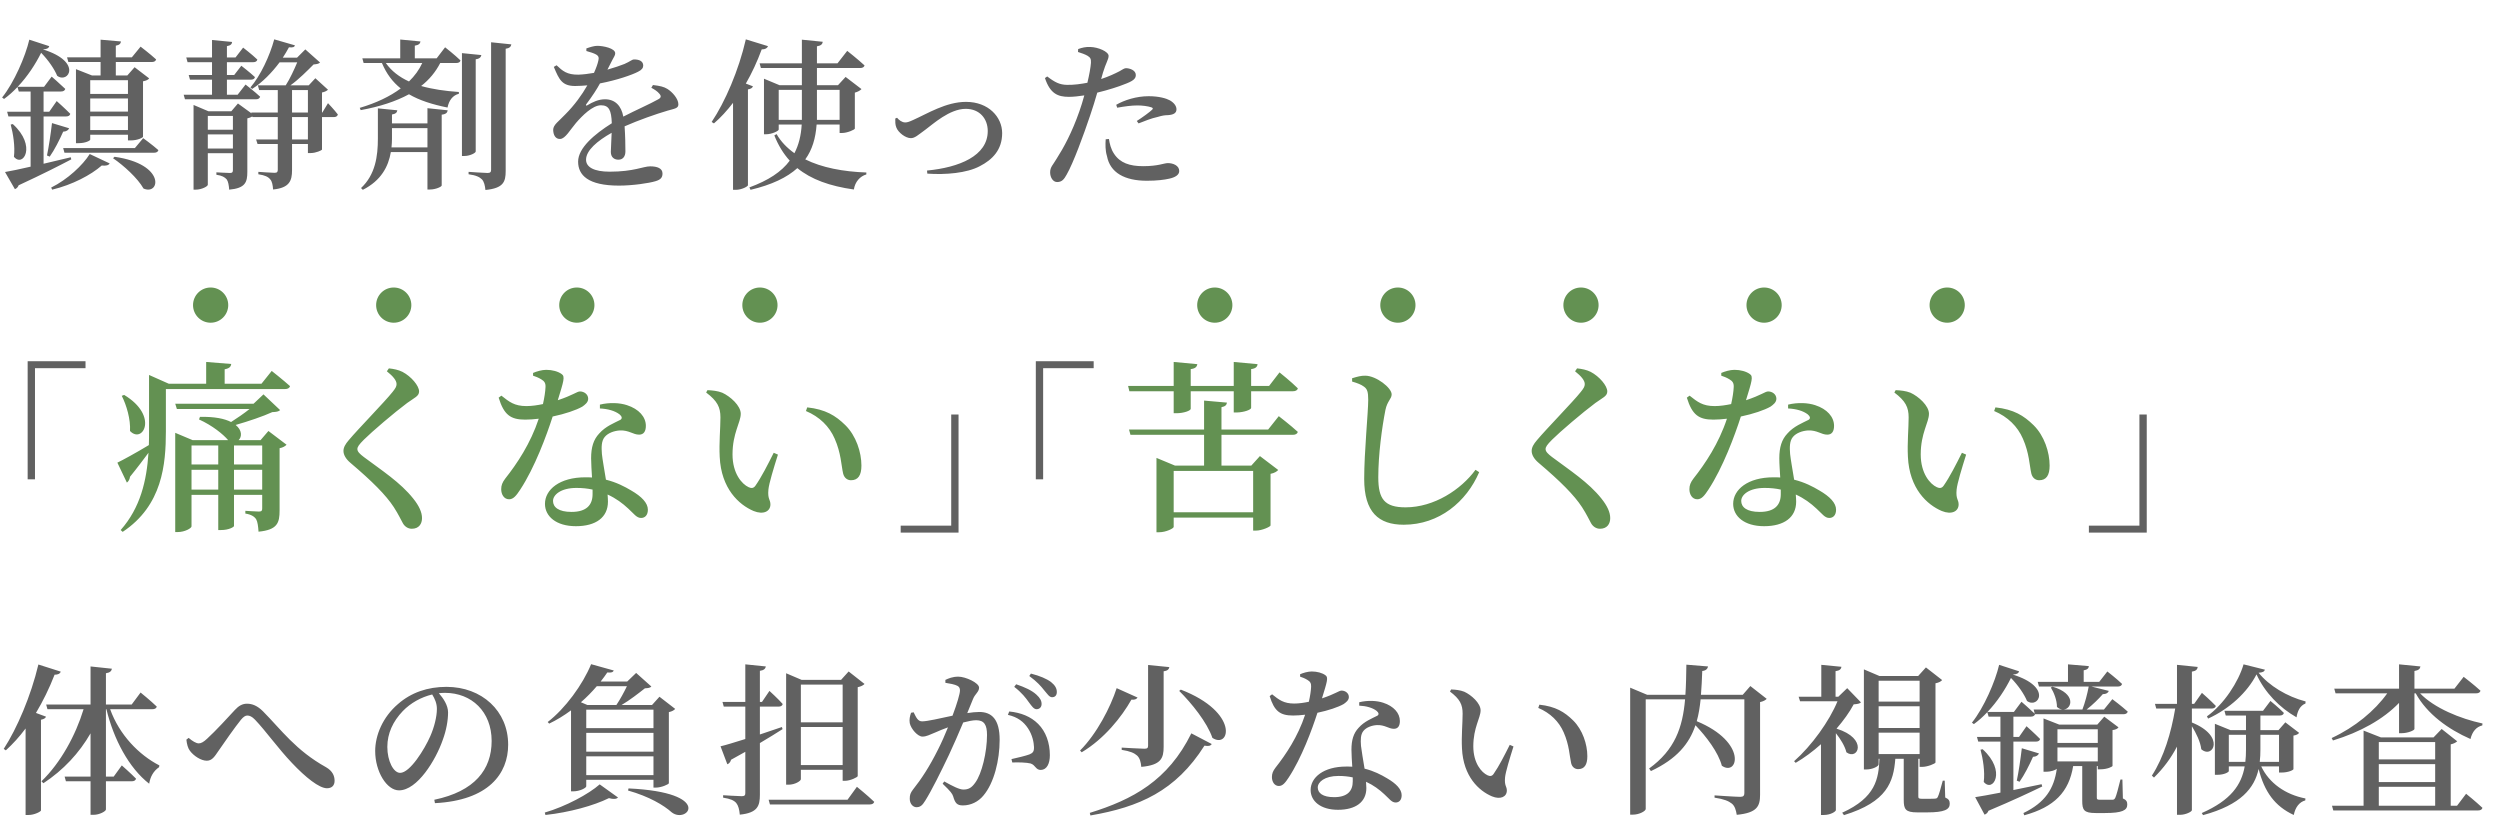 <svg width="355" height="119" viewBox="0 0 355 119" fill="none" xmlns="http://www.w3.org/2000/svg">
<path d="M18.17 11.384H12.811V13.339H18.17V11.384ZM12.811 18.468H18.17V16.513H12.811V18.468ZM18.17 15.846V13.983H12.811V15.846H18.17ZM9.706 8.808L9.522 8.141H14.283V5.634L17.181 5.887C17.135 6.186 16.974 6.393 16.445 6.485V8.141H18.722L19.964 6.623C19.964 6.623 21.321 7.658 22.172 8.44C22.103 8.693 21.873 8.808 21.551 8.808H16.445V10.717H18.078L19.113 9.544L21.183 11.131C21.045 11.315 20.792 11.453 20.309 11.545V19.411C20.309 19.526 19.596 19.94 18.538 19.94H18.17V19.135H12.811V19.825C12.811 19.963 12.167 20.331 11.132 20.331H10.787V9.82L13.064 10.717H14.283V8.808H9.706ZM10.051 22.332L10.12 22.631C8.464 23.505 6.072 24.724 2.645 26.311C2.553 26.587 2.346 26.771 2.116 26.863L0.713 24.425C1.495 24.287 2.783 24.034 4.347 23.666V16.536H1.196L1.012 15.869H4.347V12.994H2.668L2.484 12.35C1.886 12.994 1.242 13.569 0.575 14.052L0.299 13.845C2.001 11.729 3.611 8.003 4.163 5.634L6.992 6.554C6.923 6.83 6.67 6.991 6.095 7.014C11.799 8.785 9.683 11.936 8.119 10.763C7.751 9.866 6.923 8.601 5.842 7.497C5.06 9.084 3.91 10.855 2.507 12.327H6.256L7.337 10.878C7.337 10.878 8.533 11.913 9.269 12.626C9.2 12.879 8.97 12.994 8.648 12.994H6.187V15.869H6.992L8.05 14.351C8.05 14.351 9.269 15.432 9.982 16.168C9.913 16.421 9.706 16.536 9.384 16.536H6.187V23.252C7.406 22.976 8.717 22.654 10.051 22.332ZM1.518 17.686L1.817 17.617C5.244 20.722 3.289 23.85 1.978 22.263C2.162 20.791 1.863 18.974 1.518 17.686ZM7.061 22.24L6.67 22.079C6.923 20.883 7.199 19.066 7.383 17.479L9.821 18.215C9.706 18.468 9.453 18.675 8.97 18.698C8.441 19.894 7.751 21.251 7.061 22.24ZM7.406 26.932L7.268 26.633C9.568 25.506 11.776 23.436 12.742 21.872L15.571 23.206C15.433 23.459 15.088 23.574 14.444 23.505C12.926 24.839 10.281 26.242 7.406 26.932ZM16.054 22.47L16.261 22.263C23.598 23.298 22.724 27.806 20.378 26.771C19.55 25.299 17.572 23.505 16.054 22.47ZM19.159 21.021L20.332 19.618C20.332 19.618 21.666 20.584 22.494 21.32C22.425 21.573 22.195 21.688 21.873 21.688H9.154L8.97 21.021H19.159ZM33.741 13.454L34.868 12.005C34.868 12.005 36.179 13.017 36.938 13.73C36.869 13.983 36.662 14.098 36.34 14.098H26.266L26.082 13.454H30.107V11.315H26.979L26.795 10.648H30.107V8.831H26.634L26.45 8.164H30.107V5.68L32.959 5.956C32.936 6.255 32.752 6.462 32.223 6.554V8.164H33.442L34.523 6.761C34.523 6.761 35.788 7.727 36.547 8.463C36.478 8.716 36.271 8.831 35.949 8.831H32.223V10.648H33.258L34.27 9.337C34.27 9.337 35.489 10.28 36.202 10.947C36.156 11.2 35.926 11.315 35.604 11.315H32.223V13.454H33.741ZM43.723 19.802V16.628H41.469V19.802H43.723ZM41.469 12.787V15.984H43.723V12.787H41.469ZM29.509 21.09H33.074V19.089H29.509V21.09ZM33.074 16.467H29.509V18.422H33.074V16.467ZM45.77 15.984L46.575 14.65C46.575 14.65 47.495 15.616 47.978 16.26C47.909 16.513 47.702 16.628 47.403 16.628H45.724V21.251C45.678 21.343 44.873 21.734 44.114 21.734H43.723V20.446H41.469V24.172C41.469 25.644 41.124 26.679 38.778 26.909C38.732 26.288 38.64 25.759 38.364 25.46C38.088 25.115 37.628 24.885 36.685 24.747V24.402C36.685 24.402 38.571 24.54 38.985 24.54C39.353 24.54 39.445 24.402 39.445 24.103V20.446H36.57L36.363 19.802H39.445V16.628H35.857L35.834 16.536C35.65 16.651 35.397 16.743 35.121 16.812V24.402C35.121 25.874 34.845 26.725 32.545 26.932C32.499 26.311 32.407 25.782 32.2 25.483C31.924 25.161 31.533 24.931 30.728 24.816V24.471C30.728 24.471 32.292 24.563 32.66 24.563C32.982 24.563 33.074 24.448 33.074 24.149V21.757H29.509V26.242C29.509 26.449 28.658 26.932 27.784 26.932H27.485V14.903L29.601 15.8H32.844L33.787 14.696L35.719 16.099L35.673 15.984H39.445V12.787H36.8L36.616 12.12H40.572C41.17 11.2 41.791 9.843 42.205 8.854H39.698C38.617 10.303 37.283 11.683 35.811 12.626L35.558 12.419C36.984 10.763 38.318 7.911 38.939 5.588L41.883 6.439C41.814 6.669 41.63 6.784 41.032 6.715C40.779 7.198 40.48 7.681 40.158 8.187H42.182L43.355 7.014L45.448 8.877C45.264 9.061 45.011 9.107 44.528 9.153C43.654 10.027 42.435 11.269 41.239 12.12H43.838L44.781 11.108L46.575 12.741C46.414 12.902 46.092 13.063 45.724 13.132V15.984H45.77ZM55.591 20.929H60.697V18.192H55.66V19.71C55.66 20.124 55.637 20.515 55.591 20.929ZM60.697 17.525V15.363L63.572 15.662C63.526 15.984 63.342 16.214 62.721 16.283V26.334C62.721 26.518 61.87 26.909 61.065 26.909H60.697V21.596H55.499C55.154 23.643 54.119 25.644 51.52 26.955L51.267 26.702C53.314 24.793 53.659 22.148 53.659 19.687V15.386L56.419 15.662C56.373 15.961 56.212 16.168 55.66 16.26V17.525H60.697ZM59.961 8.946H54.786C55.591 10.096 56.718 10.947 58.075 11.568C58.88 10.786 59.524 9.912 59.961 8.946ZM62.008 8.279L63.204 6.715C63.204 6.715 64.584 7.796 65.389 8.578C65.343 8.831 65.113 8.946 64.791 8.946H62.514C61.847 10.234 60.95 11.315 59.8 12.212C61.41 12.672 63.204 12.925 65.159 13.063V13.316C64.285 13.546 63.756 14.236 63.549 15.271C61.387 14.834 59.57 14.259 58.075 13.385C56.166 14.42 53.866 15.156 51.221 15.639L51.083 15.317C53.406 14.627 55.361 13.707 56.902 12.557C55.775 11.66 54.878 10.487 54.234 8.946H51.635L51.451 8.279H56.833V5.611L59.708 5.887C59.662 6.186 59.478 6.393 58.903 6.485V8.279H62.008ZM67.551 8.417V21.504C67.551 21.734 66.7 22.148 65.964 22.148H65.596V7.543L68.356 7.819C68.287 8.118 68.103 8.348 67.551 8.417ZM69.736 6.002L72.611 6.301C72.565 6.623 72.335 6.853 71.806 6.922V24.287C71.806 25.828 71.484 26.725 68.931 26.978C68.862 26.334 68.747 25.828 68.448 25.483C68.103 25.138 67.597 24.885 66.539 24.747V24.402C66.539 24.402 68.77 24.563 69.23 24.563C69.621 24.563 69.736 24.425 69.736 24.103V6.002ZM92.488 12.465L92.718 12.074C93.73 12.189 94.282 12.327 94.765 12.626C95.478 13.063 96.329 14.029 96.329 14.811C96.329 15.386 95.846 15.409 94.811 15.708C93.155 16.191 90.671 17.065 88.693 17.939C88.785 19.25 88.808 20.699 88.808 21.504C88.808 22.194 88.463 22.677 87.819 22.677C87.244 22.677 86.738 22.355 86.738 21.573C86.738 20.975 86.83 19.963 86.853 18.859C84.806 20.009 83.219 21.366 83.219 22.677C83.219 23.735 84.346 24.379 86.577 24.379C90.004 24.379 91.338 23.62 92.327 23.62C93.316 23.62 94.075 23.896 94.075 24.632C94.075 25.161 93.868 25.506 93.063 25.736C92.143 26.012 89.843 26.357 87.888 26.357C83.495 26.357 82.092 24.862 82.092 22.953C82.092 21.021 84.392 19.066 86.876 17.502C86.807 15.662 86.485 14.949 85.335 14.949C84.139 14.949 82.667 16.444 81.793 17.456C80.965 18.422 80.275 19.71 79.539 19.733C78.895 19.756 78.573 19.204 78.55 18.445C78.55 17.709 79.355 17.226 80.298 16.214C81.54 14.972 82.621 13.5 83.403 12.12C82.828 12.166 82.253 12.212 81.678 12.212C79.815 12.212 79.401 11.315 78.642 9.498L79.033 9.268C79.884 10.073 80.505 10.625 82.138 10.602C82.805 10.579 83.564 10.487 84.346 10.349C84.668 9.636 84.875 9.038 84.967 8.601C85.059 8.21 85.036 7.957 84.622 7.727C84.3 7.543 83.817 7.405 83.265 7.244V6.876C83.771 6.692 84.392 6.508 84.806 6.508C85.657 6.508 87.359 6.853 87.359 7.566C87.359 7.888 87.175 8.049 86.945 8.532C86.761 8.9 86.508 9.383 86.255 9.889C87.221 9.613 88.095 9.314 88.67 9.084C89.521 8.716 89.728 8.44 90.05 8.44C90.74 8.44 91.338 8.67 91.338 9.314C91.338 9.636 91.131 9.935 90.602 10.188C89.774 10.625 87.612 11.384 85.197 11.844C84.76 12.649 84.139 13.615 83.242 14.811C83.15 14.949 83.219 15.064 83.403 14.949C84.162 14.489 84.99 14.098 85.91 14.098C87.336 14.098 88.233 15.018 88.509 16.559C90.234 15.662 92.304 14.765 93.477 14.098C93.868 13.891 93.937 13.638 93.615 13.293C93.385 12.994 92.925 12.695 92.488 12.465ZM105.908 11.867L106.92 12.258C106.828 12.488 106.621 12.626 106.207 12.695V26.311C106.184 26.472 105.333 26.955 104.482 26.955H104.091V14.604C103.24 15.708 102.343 16.697 101.377 17.525L101.055 17.318C102.964 14.466 104.896 10.004 105.908 5.588L109.059 6.554C108.944 6.83 108.691 7.014 108.162 7.014C107.518 8.762 106.759 10.395 105.908 11.867ZM110.577 17.019H113.866V16.674V12.764H110.577V17.019ZM119.225 12.764H116.005V16.674V17.019H119.225V12.764ZM119.225 17.686H115.959C115.821 19.618 115.338 21.274 114.349 22.631C116.695 23.804 119.731 24.379 123.02 24.494V24.77C122.123 25.023 121.41 25.828 121.249 26.909C117.822 26.426 115.2 25.483 113.222 23.873C111.75 25.207 109.588 26.242 106.575 26.955L106.414 26.61C109.105 25.621 110.968 24.402 112.141 22.815C111.244 21.826 110.508 20.63 109.956 19.227L110.278 19.043C110.876 20.101 111.75 20.998 112.808 21.757C113.429 20.561 113.751 19.227 113.843 17.686H110.577V18.399C110.577 18.583 109.634 19.066 108.76 19.066H108.484V11.177L110.692 12.097H113.866V9.659H108.047L107.863 8.992H113.866V5.634L116.833 5.933C116.787 6.255 116.603 6.485 116.005 6.577V8.992H118.926L120.306 7.221C120.306 7.221 121.824 8.417 122.767 9.291C122.698 9.544 122.468 9.659 122.146 9.659H116.005V12.097H118.995L120.076 10.924L122.33 12.649C122.169 12.833 121.824 13.04 121.387 13.155V18.261C121.364 18.422 120.306 18.882 119.593 18.882H119.225V17.686ZM127.127 16.835L127.38 16.72C127.633 17.042 128.093 17.387 128.53 17.387C128.806 17.387 129.059 17.318 129.657 17.042C131.681 16.145 134.326 14.466 137.178 14.466C140.375 14.466 142.307 16.628 142.307 18.905C142.307 21.274 140.927 22.677 139.133 23.597C137.293 24.586 134.257 24.839 131.681 24.655L131.635 24.218C136.189 23.781 140.26 22.148 140.26 18.606C140.26 16.881 139.133 15.455 137.132 15.455C134.832 15.455 132.463 17.64 131.428 18.399C130.324 19.204 129.91 19.618 129.335 19.618C128.599 19.618 127.564 18.836 127.288 18.123C127.104 17.709 127.127 17.226 127.127 16.835ZM158.641 15.294L158.503 14.88C159.653 14.213 161.378 13.661 163.103 13.661C164.621 13.661 165.633 13.983 166.139 14.259C166.76 14.627 167.059 15.087 167.059 15.524C167.059 16.053 166.645 16.306 165.817 16.352C165.403 16.352 164.989 16.421 164.391 16.605C163.517 16.789 162.482 17.203 161.677 17.525L161.424 17.18C162.16 16.72 163.356 15.846 163.609 15.57C163.77 15.432 163.701 15.317 163.517 15.248C162.988 15.064 162.183 14.972 161.516 14.972C160.665 14.972 159.676 15.11 158.641 15.294ZM156.617 10.326L156.364 11.223C157.468 10.855 158.296 10.464 158.963 10.119C159.377 9.866 159.676 9.682 159.883 9.682C160.389 9.682 161.286 9.958 161.286 10.648C161.286 11.2 160.895 11.522 159.561 12.005C158.963 12.258 157.353 12.787 155.812 13.155C155.513 14.19 155.168 15.34 154.8 16.398C153.857 19.204 152.408 23.16 151.465 24.793C151.097 25.46 150.798 25.851 150.108 25.851C149.533 25.851 149.119 25.207 149.119 24.471C149.119 23.712 149.533 23.413 150.039 22.539C151.028 20.998 152.224 18.813 153.282 15.777C153.512 15.11 153.765 14.328 153.972 13.546C153.236 13.661 152.431 13.753 151.787 13.753C150.2 13.753 149.119 13.293 148.383 11.085L148.705 10.855C149.809 11.706 150.476 12.028 151.511 12.051C152.523 12.074 153.558 11.913 154.409 11.752C154.685 10.602 154.869 9.567 154.915 8.923C154.938 8.371 154.846 8.187 154.455 7.934C154.064 7.704 153.581 7.543 153.075 7.382L153.098 6.968C153.65 6.761 154.179 6.646 154.8 6.669C155.95 6.692 157.422 7.336 157.422 7.934C157.422 8.44 157.031 8.946 156.617 10.326ZM157.008 19.779L157.468 19.733C157.56 20.354 157.744 21.182 158.204 21.849C159.055 23.137 160.412 23.597 162.321 23.597C164.483 23.597 165.288 23.16 165.84 23.16C166.576 23.16 167.45 23.505 167.45 24.287C167.45 24.839 166.875 25.184 166.047 25.368C165.334 25.529 164.322 25.667 162.85 25.667C159.699 25.667 157.629 24.517 157.192 22.171C156.939 21.366 156.962 20.492 157.008 19.779Z" fill="#616161"/>
<path d="M3.927 68.064V51.294H12.143V52.282H4.967V68.064H3.927ZM136.113 58.86V75.63H127.897V74.642H135.073V58.86H136.113ZM147.086 68.064V51.294H155.302V52.282H148.126V68.064H147.086ZM304.838 58.86V75.63H296.622V74.642H303.798V58.86H304.838Z" fill="#616161"/>
<path d="M17.29 56.208L17.628 56.078C22.594 59.068 20.254 63.098 18.46 61.2C18.564 59.562 17.966 57.534 17.29 56.208ZM33.228 69.52H37.232V66.712H33.228V69.52ZM27.196 69.52H30.992V66.712H27.196V69.52ZM30.992 63.254H27.196V65.958H30.992V63.254ZM37.232 63.254H33.228V65.958H37.232V63.254ZM36.998 62.5L38.116 61.2L40.69 63.15C40.534 63.332 40.17 63.566 39.702 63.644V72.484C39.702 74.252 39.39 75.24 36.712 75.5C36.66 74.746 36.582 74.096 36.374 73.732C36.114 73.342 35.672 73.056 34.84 72.926V72.536C34.84 72.536 36.4 72.64 36.764 72.64C37.154 72.64 37.232 72.51 37.232 72.198V70.274H33.228V74.694C33.228 74.824 32.526 75.266 31.382 75.266H30.992V70.274H27.196V74.746C27.196 75.006 26.234 75.552 25.246 75.552H24.882V61.46L27.352 62.5H32.396C31.694 61.668 30.16 60.42 28.262 59.562L28.392 59.198C30.472 59.146 31.902 59.458 32.812 59.926C33.67 59.38 34.658 58.704 35.438 58.08H25.116L24.882 57.326H36.01L37.414 56L39.78 58.236C39.546 58.444 39.26 58.496 38.662 58.522C37.362 59.12 35.204 59.848 33.462 60.342C34.398 61.096 34.372 62.032 33.878 62.5H36.998ZM37.128 54.492L38.584 52.672C38.584 52.672 40.17 53.92 41.184 54.83C41.106 55.116 40.846 55.246 40.482 55.246H23.556V61.226C23.556 65.932 23.062 71.782 17.42 75.526L17.134 75.266C19.942 72.094 20.826 68.246 21.086 64.294C20.384 65.23 19.5 66.426 18.46 67.7C18.434 67.986 18.278 68.35 18.018 68.532L16.666 65.698C17.42 65.334 19.24 64.346 21.138 63.202C21.164 62.552 21.164 61.876 21.164 61.226V53.244L23.972 54.492H29.276V51.398L32.838 51.684C32.786 52.048 32.604 52.308 31.902 52.438V54.492H37.128ZM56.312 54.544C56.312 54.024 55.818 53.426 54.934 52.724L55.22 52.308C55.922 52.386 56.572 52.516 57.144 52.802C58.392 53.452 59.51 54.778 59.51 55.584C59.51 56.26 58.86 56.468 57.82 57.222C56 58.574 52.776 61.33 51.684 62.422C50.956 63.15 50.748 63.462 50.748 63.774C50.748 64.138 51.112 64.476 51.658 64.892C54.232 66.816 56.858 68.506 58.678 70.794C59.51 71.834 59.926 72.744 59.926 73.576C59.926 74.356 59.51 75.084 58.47 75.084C57.898 75.084 57.43 74.72 57.196 74.278C56.884 73.732 56.624 73.108 55.922 72.016C54.804 70.3 52.854 68.35 49.76 65.724C49.11 65.178 48.772 64.58 48.772 64.034C48.772 63.54 49.032 63.072 49.526 62.5C50.878 60.888 54.648 57.04 55.74 55.662C56.156 55.142 56.312 54.882 56.312 54.544ZM75.695 53.348V52.958C76.163 52.75 76.944 52.516 77.567 52.516C78.425 52.516 79.257 52.75 79.751 53.114C80.272 53.452 80.037 54.128 79.206 56.832C81.338 56.13 81.936 55.584 82.352 55.584C82.924 55.584 83.522 55.974 83.522 56.624C83.522 57.144 83.053 57.482 82.689 57.742C81.832 58.236 80.219 58.782 78.478 59.146C77.62 61.824 75.93 66.4 73.876 69.52C73.329 70.352 72.913 70.898 72.29 70.898C71.561 70.898 71.171 70.196 71.171 69.468C71.171 68.922 71.328 68.506 71.743 67.96C73.407 65.854 75.332 62.994 76.501 59.458C75.826 59.536 75.175 59.588 74.578 59.588C72.498 59.588 71.561 58.912 70.808 56.468L71.198 56.182C72.316 57.066 73.043 57.664 74.76 57.664C75.513 57.664 76.371 57.534 77.1 57.378C77.308 56.468 77.438 55.584 77.463 54.96C77.49 54.414 77.308 54.128 76.865 53.868C76.45 53.608 76.007 53.452 75.695 53.348ZM84.145 70.17C84.145 69.962 84.145 69.728 84.145 69.52C83.444 69.364 82.689 69.286 81.858 69.286C79.621 69.286 78.529 70.274 78.529 71.132C78.529 72.016 79.309 72.692 81.156 72.692C83.314 72.692 84.145 71.678 84.145 70.17ZM85.186 58.002V57.456C86.564 57.118 88.019 57.196 89.034 57.534C90.724 58.08 91.712 59.198 91.712 60.472C91.712 61.226 91.425 61.72 90.749 61.72C89.891 61.72 89.32 61.07 88.019 61.122C87.188 61.174 86.329 61.486 85.862 62.058C85.394 62.63 85.394 63.488 85.472 64.476C85.549 65.23 85.809 66.66 86.043 68.116C87.525 68.48 88.722 69.104 89.632 69.65C91.114 70.508 91.998 71.418 91.998 72.38C91.998 73.186 91.555 73.55 91.035 73.55C90.385 73.55 90.022 72.952 89.216 72.224C88.409 71.47 87.474 70.768 86.278 70.222C86.303 70.586 86.329 70.924 86.329 71.236C86.329 73.472 84.614 74.72 81.779 74.72C78.972 74.72 77.385 73.316 77.385 71.548C77.385 69.52 79.466 67.778 83.106 67.778C83.444 67.778 83.755 67.778 84.067 67.804C84.016 66.868 83.938 65.906 83.938 65.074C83.938 63.514 84.275 62.422 85.082 61.564C85.992 60.524 87.24 60.056 88.097 59.614C88.409 59.406 88.305 59.12 87.968 58.834C87.317 58.34 86.329 58.054 85.186 58.002ZM102.198 64.866C102.094 62.89 102.302 60.81 102.302 59.276C102.302 57.82 101.86 56.936 100.274 55.74L100.456 55.402C101.132 55.428 101.912 55.506 102.562 55.766C103.706 56.286 105.188 57.612 105.188 58.756C105.188 59.978 104.018 61.512 104.018 64.528C104.018 67.232 105.344 68.74 106.306 69.182C106.696 69.364 107.008 69.338 107.268 68.974C108.126 67.752 109.036 65.958 109.868 64.294L110.466 64.554C109.868 66.452 109.192 68.662 109.114 69.52C108.984 70.898 109.4 70.924 109.4 71.626C109.4 72.614 108.412 73.134 107.008 72.562C104.928 71.678 102.406 69.39 102.198 64.866ZM118.526 62.292C117.772 60.55 116.368 59.172 114.444 58.366L114.626 57.846C117.226 58.132 118.656 59.016 120.034 60.368C121.568 61.876 122.322 64.216 122.322 66.114C122.322 67.492 121.854 68.194 120.84 68.194C120.346 68.194 119.878 67.882 119.722 67.232C119.462 66.114 119.436 64.346 118.526 62.292ZM166.663 55.558H160.371L160.189 54.804H166.663V51.398L170.017 51.71C169.965 52.074 169.757 52.334 169.081 52.412V54.804H175.191V51.398L178.571 51.71C178.545 52.074 178.311 52.334 177.661 52.412V54.804H180.209L181.691 52.88C181.691 52.88 183.355 54.206 184.291 55.142C184.239 55.428 183.953 55.558 183.589 55.558H177.661V57.924C177.661 58.158 176.725 58.548 175.607 58.574H175.191V55.558H169.081V58.054C169.081 58.314 168.093 58.678 167.053 58.678H166.663V55.558ZM177.947 66.868H166.663V72.744H177.947V66.868ZM180.079 60.992L181.587 59.094C181.587 59.094 183.277 60.394 184.291 61.33C184.213 61.616 183.953 61.746 183.563 61.746H173.449V66.114H177.687L178.909 64.762L181.509 66.738C181.327 66.946 180.963 67.18 180.417 67.284V74.616C180.391 74.798 179.195 75.344 178.363 75.344H177.947V73.498H166.663V74.824C166.663 75.032 165.571 75.578 164.609 75.578H164.219V65.022L166.845 66.114H170.979V61.746H160.527L160.319 60.992H170.979V56.884L174.229 57.17C174.177 57.508 173.995 57.716 173.449 57.82V60.992H180.079ZM193.689 54.908C193.273 54.596 192.779 54.414 191.999 54.18V53.712C192.675 53.504 193.299 53.322 193.897 53.348C195.431 53.374 197.615 55.064 197.615 56C197.615 56.65 196.991 56.936 196.731 58.21C196.237 60.706 195.717 64.554 195.717 67.778C195.717 70.872 196.601 72.042 199.591 72.042C203.647 72.042 207.469 69.52 209.523 66.712L210.043 67.05C208.249 71.236 204.375 74.512 199.331 74.512C195.743 74.512 193.715 72.718 193.715 68.012C193.715 64.164 194.287 58.548 194.287 56.78C194.287 55.662 194.157 55.246 193.689 54.908ZM225.037 54.544C225.037 54.024 224.543 53.426 223.659 52.724L223.945 52.308C224.647 52.386 225.297 52.516 225.869 52.802C227.117 53.452 228.235 54.778 228.235 55.584C228.235 56.26 227.585 56.468 226.545 57.222C224.725 58.574 221.501 61.33 220.409 62.422C219.681 63.15 219.473 63.462 219.473 63.774C219.473 64.138 219.837 64.476 220.383 64.892C222.957 66.816 225.583 68.506 227.403 70.794C228.235 71.834 228.651 72.744 228.651 73.576C228.651 74.356 228.235 75.084 227.195 75.084C226.623 75.084 226.155 74.72 225.921 74.278C225.609 73.732 225.349 73.108 224.647 72.016C223.529 70.3 221.579 68.35 218.485 65.724C217.835 65.178 217.497 64.58 217.497 64.034C217.497 63.54 217.757 63.072 218.251 62.5C219.603 60.888 223.373 57.04 224.465 55.662C224.881 55.142 225.037 54.882 225.037 54.544ZM244.42 53.348V52.958C244.888 52.75 245.668 52.516 246.292 52.516C247.15 52.516 247.982 52.75 248.476 53.114C248.996 53.452 248.762 54.128 247.93 56.832C250.062 56.13 250.66 55.584 251.076 55.584C251.648 55.584 252.246 55.974 252.246 56.624C252.246 57.144 251.778 57.482 251.414 57.742C250.556 58.236 248.944 58.782 247.202 59.146C246.344 61.824 244.654 66.4 242.6 69.52C242.054 70.352 241.638 70.898 241.014 70.898C240.286 70.898 239.896 70.196 239.896 69.468C239.896 68.922 240.052 68.506 240.468 67.96C242.132 65.854 244.056 62.994 245.226 59.458C244.55 59.536 243.9 59.588 243.302 59.588C241.222 59.588 240.286 58.912 239.532 56.468L239.922 56.182C241.04 57.066 241.768 57.664 243.484 57.664C244.238 57.664 245.096 57.534 245.824 57.378C246.032 56.468 246.162 55.584 246.188 54.96C246.214 54.414 246.032 54.128 245.59 53.868C245.174 53.608 244.732 53.452 244.42 53.348ZM252.87 70.17C252.87 69.962 252.87 69.728 252.87 69.52C252.168 69.364 251.414 69.286 250.582 69.286C248.346 69.286 247.254 70.274 247.254 71.132C247.254 72.016 248.034 72.692 249.88 72.692C252.038 72.692 252.87 71.678 252.87 70.17ZM253.91 58.002V57.456C255.288 57.118 256.744 57.196 257.758 57.534C259.448 58.08 260.436 59.198 260.436 60.472C260.436 61.226 260.15 61.72 259.474 61.72C258.616 61.72 258.044 61.07 256.744 61.122C255.912 61.174 255.054 61.486 254.586 62.058C254.118 62.63 254.118 63.488 254.196 64.476C254.274 65.23 254.534 66.66 254.768 68.116C256.25 68.48 257.446 69.104 258.356 69.65C259.838 70.508 260.722 71.418 260.722 72.38C260.722 73.186 260.28 73.55 259.76 73.55C259.11 73.55 258.746 72.952 257.94 72.224C257.134 71.47 256.198 70.768 255.002 70.222C255.028 70.586 255.054 70.924 255.054 71.236C255.054 73.472 253.338 74.72 250.504 74.72C247.696 74.72 246.11 73.316 246.11 71.548C246.11 69.52 248.19 67.778 251.83 67.778C252.168 67.778 252.48 67.778 252.792 67.804C252.74 66.868 252.662 65.906 252.662 65.074C252.662 63.514 253 62.422 253.806 61.564C254.716 60.524 255.964 60.056 256.822 59.614C257.134 59.406 257.03 59.12 256.692 58.834C256.042 58.34 255.054 58.054 253.91 58.002ZM270.923 64.866C270.819 62.89 271.027 60.81 271.027 59.276C271.027 57.82 270.585 56.936 268.999 55.74L269.181 55.402C269.857 55.428 270.637 55.506 271.287 55.766C272.431 56.286 273.913 57.612 273.913 58.756C273.913 59.978 272.743 61.512 272.743 64.528C272.743 67.232 274.069 68.74 275.031 69.182C275.421 69.364 275.733 69.338 275.993 68.974C276.851 67.752 277.761 65.958 278.593 64.294L279.191 64.554C278.593 66.452 277.917 68.662 277.839 69.52C277.709 70.898 278.125 70.924 278.125 71.626C278.125 72.614 277.137 73.134 275.733 72.562C273.653 71.678 271.131 69.39 270.923 64.866ZM287.251 62.292C286.497 60.55 285.093 59.172 283.169 58.366L283.351 57.846C285.951 58.132 287.381 59.016 288.759 60.368C290.293 61.876 291.047 64.216 291.047 66.114C291.047 67.492 290.579 68.194 289.565 68.194C289.071 68.194 288.603 67.882 288.447 67.232C288.187 66.114 288.161 64.346 287.251 62.292Z" fill="#639152"/>
<circle cx="29.91" cy="43.326" r="2.5" fill="#639152"/>
<circle cx="55.91" cy="43.326" r="2.5" fill="#639152"/>
<circle cx="81.91" cy="43.326" r="2.5" fill="#639152"/>
<circle cx="107.91" cy="43.326" r="2.5" fill="#639152"/>
<circle cx="172.5" cy="43.326" r="2.5" fill="#639152"/>
<circle cx="198.5" cy="43.326" r="2.5" fill="#639152"/>
<circle cx="224.5" cy="43.326" r="2.5" fill="#639152"/>
<circle cx="250.5" cy="43.326" r="2.5" fill="#639152"/>
<circle cx="276.5" cy="43.326" r="2.5" fill="#639152"/>
<path d="M5.106 101.237L6.532 101.766C6.463 101.973 6.256 102.111 5.819 102.203V115.083C5.796 115.244 4.899 115.727 4.048 115.727H3.634V103.445C2.76 104.618 1.817 105.653 0.828 106.55L0.529 106.343C2.415 103.445 4.393 98.822 5.451 94.36L8.625 95.372C8.533 95.648 8.257 95.809 7.751 95.809C6.992 97.764 6.095 99.581 5.106 101.237ZM21.62 100.708H15.64C16.951 104.365 19.757 107.217 22.632 108.689L22.586 108.942C21.781 109.494 21.344 110.299 21.183 111.288C18.308 109.057 16.146 104.986 15.111 100.708H15.042V110.276H16.146L17.296 108.689C17.296 108.689 18.561 109.793 19.32 110.575C19.251 110.828 19.021 110.943 18.699 110.943H15.042V114.945C15.042 115.198 14.122 115.704 13.294 115.704H12.857V110.943H9.361L9.177 110.276H12.857V104.135C11.247 106.941 8.993 109.356 6.164 111.219L5.888 110.943C8.625 108.298 10.741 104.411 11.868 100.708H6.739L6.555 100.041H12.857V94.636L15.893 94.958C15.824 95.28 15.64 95.51 15.042 95.602V100.041H18.699L19.964 98.339C19.964 98.339 21.413 99.512 22.264 100.34C22.195 100.593 21.965 100.708 21.62 100.708ZM26.972 106.619C26.673 106.228 26.535 105.653 26.466 105.032L26.788 104.779C27.317 105.239 27.869 105.561 28.214 105.561C28.559 105.561 28.927 105.354 29.41 104.894C30.537 103.882 32.584 101.651 33.366 100.8C33.895 100.225 34.424 99.926 35.068 99.926C35.804 99.926 36.54 100.202 37.345 101.007C39.921 103.606 41.991 106.55 46.292 108.942C47.212 109.471 47.511 110.161 47.511 110.874C47.511 111.518 47.143 111.932 46.43 111.932C45.326 111.932 43.394 110.391 41.462 108.344C39.507 106.297 37.736 103.79 36.218 102.203C35.781 101.743 35.436 101.605 35.114 101.605C34.838 101.605 34.562 101.789 34.217 102.203C33.412 103.192 31.779 105.515 30.997 106.665C30.468 107.447 30.1 108.022 29.364 108.022C28.559 108.022 27.524 107.355 26.972 106.619ZM62.039 100.662C62.039 99.88 61.74 99.213 61.372 98.615C59.831 98.983 58.313 99.811 57.186 100.984C55.806 102.433 55.001 104.135 55.001 106.067C55.001 108.068 55.875 109.747 56.818 109.747C58.221 109.747 60.291 106.389 61.096 104.549C61.648 103.307 62.039 101.789 62.039 100.662ZM61.763 114.048L61.671 113.565C67.398 112.369 69.813 109.287 69.813 105.216C69.813 101.053 66.961 98.385 63.189 98.385C62.913 98.385 62.614 98.408 62.315 98.431C62.959 99.167 63.626 100.156 63.626 101.168C63.626 102.295 63.373 103.721 62.867 105.078C61.878 107.93 59.256 112.231 56.657 112.231C54.932 112.231 53.276 109.586 53.276 106.642C53.276 104.434 54.334 101.835 56.519 99.972C58.382 98.339 60.728 97.534 63.396 97.534C68.433 97.534 72.159 100.961 72.159 105.745C72.159 109.862 69.376 113.657 61.763 114.048ZM89.021 97.442H84.743C84.076 98.224 83.317 99.006 82.489 99.719L83.409 100.11H87.526C88.055 99.328 88.63 98.27 89.021 97.442ZM92.793 100.777H83.248V103.399H92.793V100.777ZM83.248 110.069H92.793V107.401H83.248V110.069ZM83.248 104.066V106.734H92.793V104.066H83.248ZM81.086 112.369V100.869C80.097 101.605 79.039 102.249 77.981 102.755L77.774 102.525C80.235 100.639 82.742 97.235 83.938 94.314L87.158 95.211C87.043 95.441 86.859 95.556 86.238 95.487C85.962 95.901 85.64 96.338 85.295 96.775H89.067L90.332 95.556L92.494 97.488C92.31 97.672 92.057 97.718 91.574 97.741C90.7 98.431 89.435 99.42 88.262 100.11H92.586L93.644 98.937L95.875 100.662C95.737 100.846 95.415 101.03 94.978 101.122V111.219C94.955 111.38 93.897 111.84 93.138 111.84H92.793V110.736H83.248V111.656C83.248 111.886 82.328 112.369 81.408 112.369H81.086ZM77.452 115.727L77.36 115.382C80.35 114.508 83.593 112.76 85.157 111.38L87.756 113.243C87.549 113.473 87.135 113.519 86.468 113.335C84.329 114.393 80.856 115.359 77.452 115.727ZM89.182 112.254L89.251 111.955C101.441 112.53 97.6 117.061 95.392 115.359C94.265 114.347 92.195 113.105 89.182 112.254ZM119.657 97.212H113.723V102.571H119.657V97.212ZM113.723 108.643H119.657V103.238H113.723V108.643ZM113.723 109.31V110.644C113.723 110.897 112.895 111.426 111.975 111.426H111.63V95.602L113.838 96.545H119.427L120.508 95.349L122.762 97.12C122.601 97.304 122.256 97.488 121.796 97.58V110.207C121.773 110.368 120.738 110.874 120.002 110.874H119.657V109.31H113.723ZM111.032 103.238L111.124 103.537C110.273 104.089 109.215 104.733 107.904 105.515V112.852C107.904 114.439 107.582 115.428 105.052 115.681C104.983 114.945 104.845 114.393 104.546 114.025C104.224 113.657 103.718 113.427 102.683 113.266V112.921C102.683 112.921 104.845 113.059 105.328 113.059C105.719 113.059 105.834 112.944 105.834 112.622V106.757C105.19 107.125 104.5 107.493 103.81 107.884C103.741 108.183 103.534 108.436 103.281 108.528L102.315 105.975C103.028 105.814 104.293 105.423 105.834 104.94V100.34H102.775L102.591 99.673H105.834V94.337L108.755 94.636C108.686 94.958 108.456 95.188 107.904 95.257V99.673H108.203L109.261 98.109C109.261 98.109 110.48 99.213 111.147 99.972C111.078 100.225 110.871 100.34 110.549 100.34H107.904V104.296C108.916 103.951 109.974 103.606 111.032 103.238ZM120.347 113.565L121.681 111.725C121.681 111.725 123.245 112.99 124.142 113.864C124.073 114.117 123.82 114.232 123.498 114.232H109.33L109.146 113.565H120.347ZM144.02 97.534L144.296 97.166C145.515 97.58 146.527 98.04 147.171 98.638C147.7 99.121 147.907 99.512 147.907 99.972C147.907 100.409 147.608 100.708 147.194 100.708C146.803 100.708 146.527 100.294 146.113 99.742C145.676 99.121 145.078 98.339 144.02 97.534ZM138.178 99.236L137.35 101.26C137.925 101.168 138.569 101.099 139.052 101.099C140.823 101.099 141.95 102.134 141.95 105.055C141.95 107.93 141.168 111.196 139.627 112.99C138.937 113.818 137.902 114.37 136.729 114.37C135.878 114.37 135.625 114.025 135.349 113.082C135.211 112.691 135.05 112.438 133.854 111.288L134.084 110.966C135.28 111.633 136.223 112.116 136.798 112.116C137.534 112.116 137.971 111.863 138.477 111.15C139.42 109.885 140.156 106.803 140.156 104.365C140.156 102.939 139.765 102.272 138.615 102.272C138.132 102.272 137.488 102.41 136.775 102.594C136.131 104.112 135.395 105.837 134.751 107.194C133.601 109.609 132.29 112.254 131.393 113.68C130.956 114.416 130.634 114.623 130.128 114.623C129.668 114.623 129.185 114.163 129.185 113.427C129.185 112.875 129.277 112.599 129.645 112.116C130.841 110.621 131.991 108.85 133.187 106.458C133.693 105.469 134.176 104.365 134.613 103.284C133.923 103.537 133.279 103.79 132.842 103.997C131.968 104.342 131.577 104.595 130.979 104.595C130.335 104.595 129.369 103.537 129.185 102.686C129.093 102.18 129.208 101.674 129.369 101.214L129.737 101.145C130.082 101.835 130.312 102.433 130.933 102.433C131.692 102.433 133.509 101.996 135.257 101.628C135.901 99.926 136.315 98.5 136.315 98.063C136.315 97.764 136.246 97.557 135.97 97.396C135.602 97.189 134.843 97.051 134.245 96.959V96.545C134.682 96.338 135.257 96.085 136.085 96.085C137.097 96.085 139.029 96.959 139.029 97.649C139.029 98.247 138.454 98.546 138.178 99.236ZM143.123 101.513L143.307 101.03C144.963 101.191 146.366 101.743 147.424 102.801C148.505 103.882 149.08 105.469 149.08 107.24C149.08 108.413 148.666 109.31 147.792 109.333C147.056 109.333 147.056 108.643 146.343 108.413C145.837 108.275 144.526 108.229 143.744 108.275L143.629 107.792C144.549 107.585 145.63 107.332 146.182 107.125C146.688 106.918 146.849 106.688 146.826 106.067C146.803 105.446 146.619 104.388 145.975 103.422C145.354 102.479 144.48 101.812 143.123 101.513ZM146.159 95.993L146.389 95.648C147.654 95.97 148.62 96.384 149.241 96.844C149.839 97.327 150.069 97.764 150.069 98.27C150.069 98.73 149.816 99.006 149.402 99.006C148.988 99.006 148.735 98.546 148.252 97.994C147.815 97.442 147.286 96.821 146.159 95.993ZM167.675 97.925C176.047 101.168 174.644 106.412 172.16 104.779C171.424 102.594 169.193 99.834 167.445 98.109L167.675 97.925ZM158.567 97.718L161.534 99.052C161.396 99.259 161.189 99.397 160.66 99.351C159.257 101.835 156.796 104.917 153.599 106.826L153.369 106.573C155.761 104.181 157.693 100.409 158.567 97.718ZM163.029 94.429L166.042 94.728C165.996 95.05 165.766 95.257 165.237 95.326V106.044C165.237 107.677 164.869 108.643 162.063 108.896C161.994 108.183 161.856 107.654 161.465 107.286C161.074 106.941 160.499 106.665 159.28 106.481V106.159C159.28 106.159 161.971 106.32 162.5 106.32C162.914 106.32 163.029 106.205 163.029 105.883V94.429ZM169.17 104.135L172.068 105.653C171.884 105.929 171.608 105.975 171.033 105.883C166.939 112.346 161.764 114.6 154.841 115.796L154.749 115.428C160.844 113.542 165.858 110.851 169.17 104.135ZM184.615 96.085V95.74C185.029 95.556 185.719 95.349 186.271 95.349C187.03 95.349 187.766 95.556 188.203 95.878C188.663 96.177 188.456 96.775 187.72 99.167C189.606 98.546 190.135 98.063 190.503 98.063C191.009 98.063 191.538 98.408 191.538 98.983C191.538 99.443 191.124 99.742 190.802 99.972C190.043 100.409 188.617 100.892 187.076 101.214C186.317 103.583 184.822 107.631 183.005 110.391C182.522 111.127 182.154 111.61 181.602 111.61C180.958 111.61 180.613 110.989 180.613 110.345C180.613 109.862 180.751 109.494 181.119 109.011C182.591 107.148 184.293 104.618 185.328 101.49C184.73 101.559 184.155 101.605 183.626 101.605C181.786 101.605 180.958 101.007 180.291 98.845L180.636 98.592C181.625 99.374 182.269 99.903 183.787 99.903C184.454 99.903 185.213 99.788 185.857 99.65C186.041 98.845 186.156 98.063 186.179 97.511C186.202 97.028 186.041 96.775 185.65 96.545C185.282 96.315 184.891 96.177 184.615 96.085ZM192.09 110.966C192.09 110.782 192.09 110.575 192.09 110.391C191.469 110.253 190.802 110.184 190.066 110.184C188.088 110.184 187.122 111.058 187.122 111.817C187.122 112.599 187.812 113.197 189.445 113.197C191.354 113.197 192.09 112.3 192.09 110.966ZM193.01 100.202V99.719C194.229 99.42 195.517 99.489 196.414 99.788C197.909 100.271 198.783 101.26 198.783 102.387C198.783 103.054 198.53 103.491 197.932 103.491C197.173 103.491 196.667 102.916 195.517 102.962C194.781 103.008 194.022 103.284 193.608 103.79C193.194 104.296 193.194 105.055 193.263 105.929C193.332 106.596 193.562 107.861 193.769 109.149C195.08 109.471 196.138 110.023 196.943 110.506C198.254 111.265 199.036 112.07 199.036 112.921C199.036 113.634 198.645 113.956 198.185 113.956C197.61 113.956 197.288 113.427 196.575 112.783C195.862 112.116 195.034 111.495 193.976 111.012C193.999 111.334 194.022 111.633 194.022 111.909C194.022 113.887 192.504 114.991 189.997 114.991C187.513 114.991 186.11 113.749 186.11 112.185C186.11 110.391 187.95 108.85 191.17 108.85C191.469 108.85 191.745 108.85 192.021 108.873C191.975 108.045 191.906 107.194 191.906 106.458C191.906 105.078 192.205 104.112 192.918 103.353C193.723 102.433 194.827 102.019 195.586 101.628C195.862 101.444 195.77 101.191 195.471 100.938C194.896 100.501 194.022 100.248 193.01 100.202ZM207.6 106.274C207.508 104.526 207.692 102.686 207.692 101.329C207.692 100.041 207.301 99.259 205.898 98.201L206.059 97.902C206.657 97.925 207.347 97.994 207.922 98.224C208.934 98.684 210.245 99.857 210.245 100.869C210.245 101.95 209.21 103.307 209.21 105.975C209.21 108.367 210.383 109.701 211.234 110.092C211.579 110.253 211.855 110.23 212.085 109.908C212.844 108.827 213.649 107.24 214.385 105.768L214.914 105.998C214.385 107.677 213.787 109.632 213.718 110.391C213.603 111.61 213.971 111.633 213.971 112.254C213.971 113.128 213.097 113.588 211.855 113.082C210.015 112.3 207.784 110.276 207.6 106.274ZM222.044 103.997C221.377 102.456 220.135 101.237 218.433 100.524L218.594 100.064C220.894 100.317 222.159 101.099 223.378 102.295C224.735 103.629 225.402 105.699 225.402 107.378C225.402 108.597 224.988 109.218 224.091 109.218C223.654 109.218 223.24 108.942 223.102 108.367C222.872 107.378 222.849 105.814 222.044 103.997ZM248.55 97.419L250.873 99.236C250.735 99.397 250.39 99.604 249.93 99.696V112.852C249.93 114.462 249.539 115.428 246.618 115.704C246.503 115.014 246.342 114.462 245.928 114.117C245.468 113.749 244.824 113.473 243.467 113.266V112.944C243.467 112.944 246.457 113.151 247.124 113.151C247.561 113.151 247.699 112.967 247.699 112.622V99.305H241.489C241.374 100.409 241.213 101.444 240.937 102.41C248.205 105.423 246.779 110.322 244.502 108.735C243.996 106.826 242.294 104.595 240.753 102.985C239.879 105.607 238.108 107.769 234.428 109.494L234.175 109.126C237.832 106.481 238.936 103.307 239.281 99.305H233.692V114.876C233.692 115.152 232.818 115.681 231.852 115.681H231.484V97.649L233.899 98.661H239.327C239.419 97.327 239.442 95.901 239.465 94.383L242.547 94.636C242.478 94.958 242.248 95.234 241.719 95.28C241.673 96.476 241.627 97.603 241.535 98.661H247.469L248.55 97.419ZM262.304 97.718L264.259 99.742C264.052 99.926 263.776 99.972 263.224 100.018C262.626 101.145 261.775 102.318 260.786 103.468C265.317 104.871 263.845 108.045 262.189 106.826C261.982 105.952 261.338 104.917 260.694 104.112V115.037C260.694 115.221 259.981 115.727 258.969 115.727H258.578V105.676C257.451 106.688 256.209 107.608 254.99 108.321L254.76 108.091C257.267 105.883 259.774 102.387 260.924 99.581H255.611L255.404 98.937H258.624V94.406L261.476 94.682C261.453 95.004 261.223 95.234 260.648 95.303V98.937H261.039L262.304 97.718ZM266.766 104.043V107.079H272.585V104.043H266.766ZM272.585 96.66H266.766V99.627H272.585V96.66ZM272.585 103.376V100.294H266.766V103.376H272.585ZM276.15 110.851L276.219 113.243C276.748 113.473 276.863 113.726 276.863 114.14C276.863 114.945 276.127 115.359 273.666 115.359H272.263C270.584 115.359 270.331 114.922 270.331 113.588V107.746H269.135C268.882 111.035 267.985 113.864 261.844 115.75L261.591 115.405C266.352 113.243 266.766 110.598 266.881 107.746H266.766V108.551C266.766 108.804 265.915 109.264 265.018 109.264H264.673V95.05L266.881 95.993H272.378L273.482 94.774L275.782 96.568C275.644 96.752 275.322 96.936 274.839 97.028V108.275C274.816 108.436 273.712 108.896 272.953 108.896H272.585V107.746H272.401V108.022V113.059C272.401 113.335 272.447 113.427 272.884 113.427H273.85C274.264 113.427 274.632 113.427 274.793 113.404C274.977 113.381 275.069 113.358 275.161 113.174C275.322 112.898 275.598 111.886 275.874 110.851H276.15ZM289.904 111.357L289.996 111.679C288.294 112.507 285.856 113.657 282.36 115.129C282.268 115.405 282.061 115.589 281.808 115.681L280.474 113.197C281.256 113.082 282.521 112.852 284.062 112.553V105.308H280.911L280.727 104.641H284.062V101.766H282.383L282.199 101.122C281.601 101.766 280.957 102.341 280.29 102.824L280.014 102.617C281.716 100.501 283.326 96.775 283.878 94.406L286.707 95.326C286.638 95.602 286.385 95.763 285.81 95.786C291.514 97.557 289.398 100.708 287.834 99.535C287.466 98.638 286.638 97.373 285.557 96.269C284.775 97.856 283.625 99.627 282.222 101.099H285.971L287.052 99.65C287.052 99.65 288.202 100.639 288.938 101.352L288.777 100.754H292.871C292.618 100.731 292.342 100.616 292.089 100.386C292.089 99.42 291.652 98.316 291.215 97.626L291.468 97.511C294.849 98.5 294.228 100.662 293.032 100.754H295.7C296.068 99.811 296.413 98.5 296.597 97.488H289.536L289.352 96.821H293.653V94.337L296.62 94.59C296.597 94.889 296.413 95.096 295.884 95.188V96.821H298.092L299.242 95.349C299.242 95.349 300.553 96.361 301.335 97.12C301.266 97.373 301.036 97.488 300.737 97.488H296.988L299.449 98.109C299.357 98.385 299.081 98.569 298.598 98.569C298.023 99.236 297.149 100.087 296.298 100.754H298.759L299.955 99.282C299.955 99.282 301.312 100.294 302.14 101.053C302.071 101.306 301.841 101.421 301.519 101.421H288.984C288.892 101.651 288.685 101.766 288.363 101.766H285.902V104.641H286.707L287.765 103.123C287.765 103.123 288.984 104.204 289.697 104.94C289.628 105.193 289.421 105.308 289.099 105.308H285.902V112.185C287.167 111.932 288.524 111.656 289.904 111.357ZM281.233 106.458L281.532 106.389C284.959 109.494 283.004 112.622 281.693 111.035C281.877 109.563 281.578 107.746 281.233 106.458ZM286.776 111.012L286.385 110.851C286.638 109.655 286.914 107.838 287.098 106.251L289.536 106.987C289.421 107.24 289.168 107.447 288.685 107.47C288.156 108.666 287.466 110.023 286.776 111.012ZM292.158 108.114H297.885V106.136H292.158V108.114ZM297.885 103.56H292.158V105.492H297.885V103.56ZM301.381 110.69L301.45 113.381C301.979 113.611 302.071 113.864 302.071 114.255C302.071 115.06 301.358 115.451 298.92 115.451H297.586C295.907 115.451 295.677 115.014 295.677 113.703V108.781H294.389C293.791 112.461 291.721 114.6 287.443 115.773L287.328 115.451C290.433 113.956 291.675 111.978 292.066 109.172C291.882 109.333 291.33 109.586 290.502 109.586H290.18V102.019L292.411 102.893H297.816L298.805 101.766L300.829 103.284C300.691 103.468 300.461 103.606 299.978 103.675V108.758C299.978 108.85 299.288 109.241 298.253 109.241H297.885V108.781H297.747V108.827V113.22C297.747 113.496 297.793 113.565 298.207 113.565H299.127H300.001C300.185 113.542 300.254 113.496 300.369 113.289C300.53 112.967 300.806 111.886 301.105 110.69H301.381ZM311.248 100.616V102.594C316.101 104.549 314.215 107.838 312.582 106.389C312.467 105.354 311.846 104.089 311.248 103.123V115.037C311.248 115.267 310.351 115.704 309.569 115.704H309.132V106.021C308.281 107.654 307.2 109.103 305.866 110.414L305.567 110.138C307.269 107.516 308.304 104.066 308.879 100.616H306.188L306.004 99.949H309.132V94.406L312.076 94.705C312.03 95.05 311.846 95.28 311.248 95.372V99.949H311.57L312.674 98.385C312.674 98.385 313.916 99.466 314.652 100.248C314.583 100.501 314.353 100.616 314.031 100.616H311.248ZM316.492 108.183H318.838C318.907 107.631 318.93 107.056 318.93 106.481V104.342H316.492V108.183ZM323.622 104.342H320.977V106.458C320.977 107.033 320.954 107.608 320.885 108.183H323.622V104.342ZM323.622 108.827H321.092C322.219 111.196 324.519 112.829 327.371 113.381L327.348 113.657C326.52 113.887 325.945 114.6 325.715 115.727C323.024 114.485 321.552 112.438 320.724 109.195C320.126 111.886 318.263 114.278 312.835 115.75L312.651 115.451C316.791 113.634 318.286 111.449 318.746 108.827H316.492V109.494C316.492 109.632 315.871 110.023 314.859 110.023H314.514V102.778L316.722 103.675H318.93V101.605H316.055L315.871 100.938H321.345L322.403 99.535C322.403 99.535 323.599 100.501 324.312 101.237C324.243 101.49 324.036 101.605 323.714 101.605H320.977V103.675H323.553L324.519 102.571L326.474 104.066C326.336 104.25 326.152 104.365 325.669 104.457V109.218C325.669 109.333 324.979 109.701 323.967 109.701H323.622V108.827ZM318.585 94.337L321.621 95.096C321.529 95.349 321.345 95.487 320.724 95.533C322.196 97.373 324.749 98.914 327.394 99.604L327.371 99.903C326.589 100.202 326.244 101.007 326.106 101.858C323.714 100.501 321.598 98.339 320.425 95.763C319.114 98.316 316.607 100.639 313.548 102.042L313.387 101.72C315.802 100.018 317.872 96.798 318.585 94.337ZM331.281 105.147L331.097 104.802C334.409 103.261 337.238 100.915 338.986 98.454H331.649L331.465 97.787H340.665V94.337L343.701 94.636C343.655 94.958 343.448 95.188 342.85 95.28V97.787H348.531L349.842 96.108C349.842 96.108 351.337 97.258 352.234 98.086C352.165 98.339 351.935 98.454 351.59 98.454H343.655C345.656 100.547 349.382 102.065 352.51 102.732L352.487 103.008C351.636 103.215 351.061 103.882 350.808 104.94C347.657 103.56 344.644 101.398 343.034 98.454H342.85V103.514C342.85 103.721 341.884 104.112 341.056 104.112H340.665V99.811C338.411 102.157 335.122 103.974 331.281 105.147ZM337.79 111.725V114.416H345.794V111.725H337.79ZM345.794 105.377H337.79V107.838H345.794V105.377ZM345.794 111.058V108.505H337.79V111.058H345.794ZM348.899 114.416L350.187 112.714C350.187 112.714 351.636 113.887 352.51 114.715C352.441 114.968 352.211 115.083 351.889 115.083H331.327L331.143 114.416H335.628V103.744L338.089 104.71H345.564L346.714 103.514L348.922 105.262C348.761 105.423 348.439 105.607 348.002 105.699V114.416H348.899Z" fill="#616161"/>
</svg>
